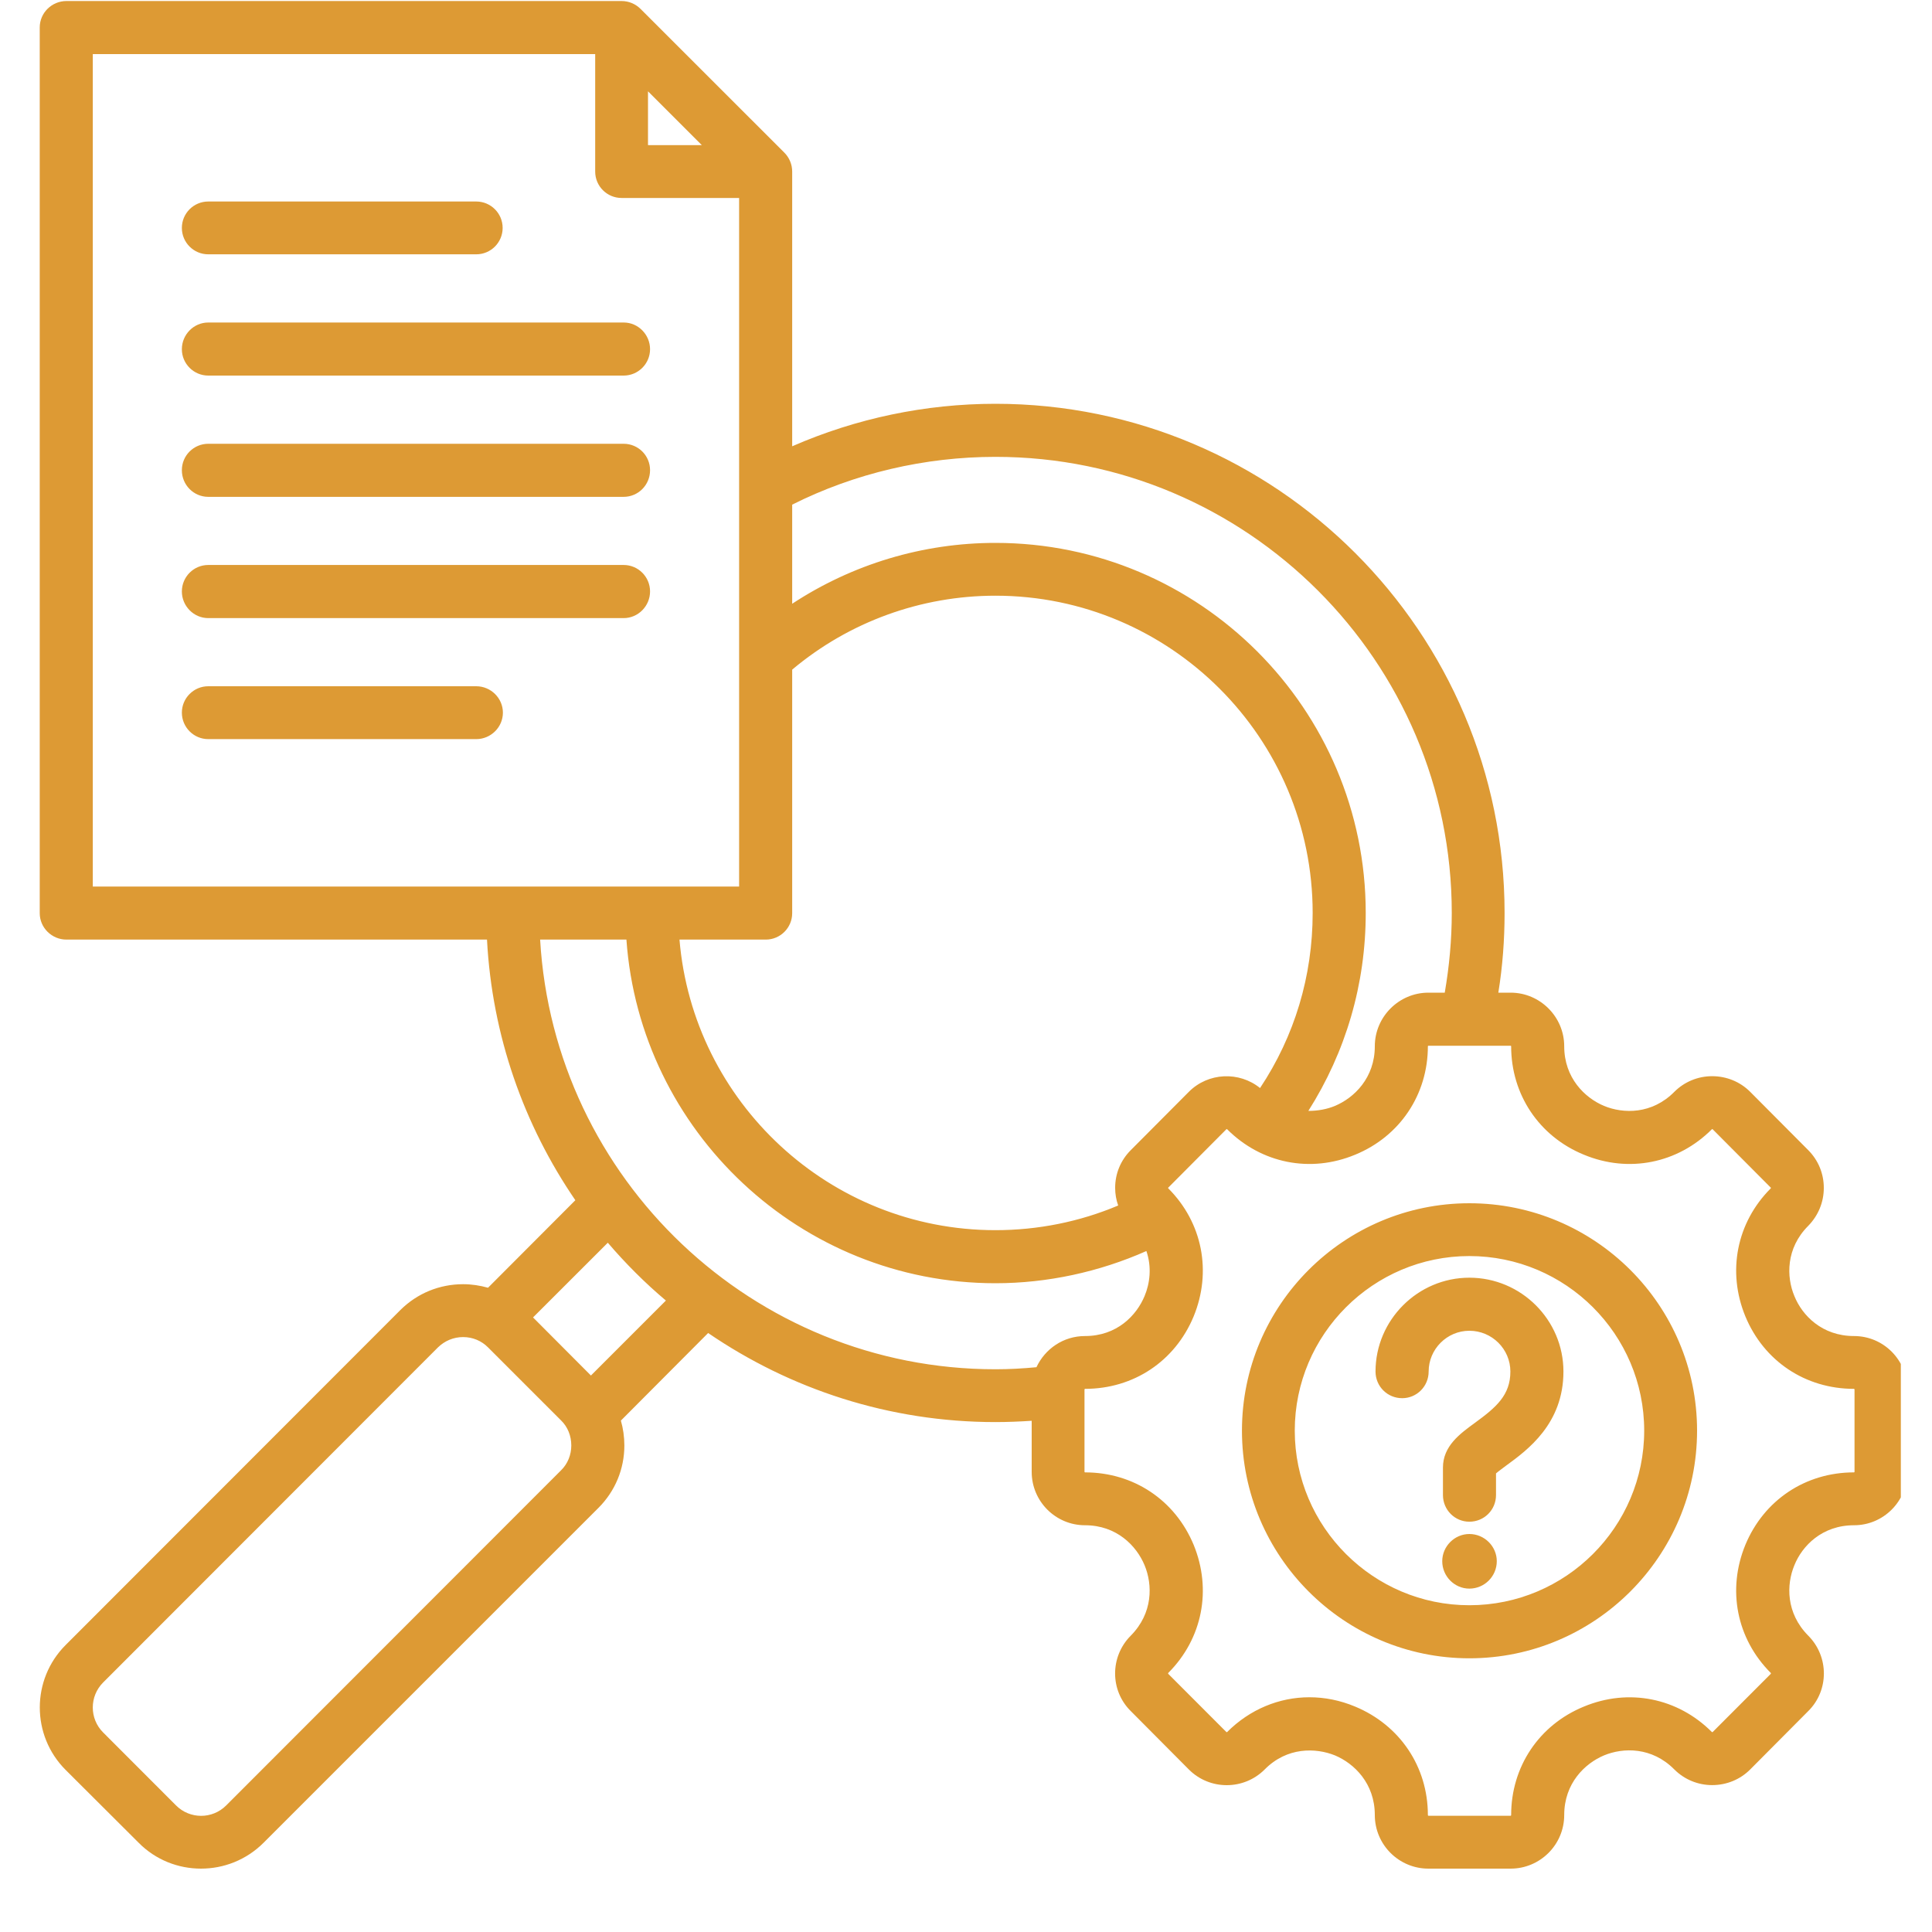 <svg xmlns="http://www.w3.org/2000/svg" xmlns:xlink="http://www.w3.org/1999/xlink" width="40" zoomAndPan="magnify" viewBox="0 0 30 30" height="40" preserveAspectRatio="xMidYMid meet" version="1.0"><defs><clipPath id="5692a31d6b"><path d="M 0.484 0 L 29.516 0 L 29.516 29.031 L 0.484 29.031 Z M 0.484 0 " clip-rule="nonzero"/></clipPath></defs><g clip-path="url(#5692a31d6b)"><path fill="#dd9a34" d="M 28.789 20.746 C 28.293 20.746 27.984 20.426 27.863 20.125 C 27.738 19.828 27.73 19.383 28.078 19.035 C 28.234 18.875 28.32 18.668 28.32 18.445 C 28.32 18.223 28.234 18.016 28.078 17.859 L 27.176 16.953 C 27.02 16.797 26.809 16.711 26.586 16.711 C 26.367 16.711 26.156 16.797 26 16.953 C 25.652 17.305 25.207 17.297 24.906 17.172 C 24.609 17.047 24.289 16.738 24.289 16.246 C 24.289 15.789 23.914 15.414 23.457 15.414 L 23.266 15.414 C 23.332 15.008 23.363 14.594 23.363 14.176 C 23.363 9.816 19.816 6.27 15.457 6.27 C 14.371 6.27 13.293 6.496 12.301 6.93 L 12.301 2.664 C 12.301 2.555 12.258 2.449 12.18 2.371 L 9.945 0.137 C 9.867 0.059 9.762 0.016 9.652 0.016 L 1.031 0.016 C 0.805 0.016 0.617 0.199 0.617 0.426 L 0.617 14.18 C 0.617 14.406 0.805 14.59 1.031 14.59 L 7.562 14.59 C 7.641 16.086 8.137 17.473 8.934 18.637 L 7.578 19.996 C 7.453 19.961 7.324 19.941 7.191 19.941 C 6.824 19.941 6.48 20.082 6.219 20.34 L 1.02 25.543 C 0.484 26.078 0.484 26.949 1.02 27.484 L 2.152 28.613 C 2.418 28.883 2.77 29.016 3.121 29.016 C 3.473 29.016 3.824 28.883 4.094 28.613 L 9.293 23.414 C 9.551 23.156 9.695 22.812 9.695 22.445 C 9.695 22.312 9.676 22.18 9.641 22.059 L 10.996 20.699 C 12.27 21.57 13.805 22.082 15.457 22.082 C 15.645 22.082 15.832 22.074 16.02 22.062 L 16.02 22.855 C 16.02 23.312 16.391 23.684 16.848 23.684 C 17.34 23.684 17.648 24.004 17.773 24.305 C 17.898 24.605 17.906 25.047 17.559 25.398 C 17.234 25.723 17.234 26.25 17.559 26.57 L 18.461 27.477 C 18.785 27.801 19.312 27.801 19.637 27.477 C 19.984 27.125 20.43 27.137 20.73 27.258 C 21.027 27.383 21.348 27.691 21.348 28.184 C 21.348 28.645 21.723 29.016 22.18 29.016 L 23.457 29.016 C 23.914 29.016 24.289 28.645 24.289 28.184 C 24.289 27.691 24.609 27.383 24.906 27.258 C 25.207 27.133 25.652 27.125 26 27.477 C 26.156 27.633 26.367 27.719 26.586 27.719 C 26.809 27.719 27.02 27.633 27.176 27.477 L 28.078 26.57 C 28.402 26.25 28.402 25.723 28.078 25.398 C 27.73 25.047 27.738 24.605 27.863 24.305 C 27.984 24.004 28.293 23.684 28.789 23.684 C 29.246 23.684 29.617 23.312 29.617 22.855 L 29.617 21.578 C 29.617 21.117 29.246 20.746 28.789 20.746 Z M 15.457 7.094 C 19.363 7.094 22.543 10.27 22.543 14.176 C 22.543 14.594 22.504 15.008 22.434 15.414 L 22.18 15.414 C 21.723 15.414 21.348 15.789 21.348 16.246 C 21.348 16.738 21.027 17.047 20.73 17.172 C 20.609 17.223 20.465 17.25 20.316 17.25 C 20.898 16.332 21.207 15.281 21.207 14.176 C 21.207 11.008 18.629 8.43 15.457 8.43 C 14.328 8.43 13.234 8.762 12.301 9.375 L 12.301 7.836 C 13.273 7.348 14.363 7.094 15.457 7.094 Z M 17.559 17.859 C 17.402 18.016 17.316 18.223 17.316 18.445 C 17.316 18.539 17.332 18.633 17.363 18.719 C 16.762 18.973 16.113 19.102 15.457 19.102 C 12.883 19.102 10.762 17.113 10.551 14.59 L 11.891 14.59 C 12.117 14.59 12.301 14.406 12.301 14.18 L 12.301 10.398 C 13.184 9.656 14.301 9.25 15.457 9.25 C 18.176 9.25 20.383 11.461 20.383 14.176 C 20.383 15.156 20.102 16.09 19.566 16.895 C 19.242 16.633 18.762 16.652 18.461 16.953 Z M 10.062 1.418 L 10.898 2.254 L 10.062 2.254 Z M 1.441 0.84 L 9.242 0.84 L 9.242 2.664 C 9.242 2.891 9.426 3.074 9.652 3.074 L 11.477 3.074 L 11.477 13.766 L 1.441 13.766 Z M 8.711 22.832 L 3.512 28.035 C 3.297 28.25 2.949 28.25 2.734 28.035 L 1.602 26.902 C 1.387 26.688 1.387 26.34 1.602 26.125 L 6.801 20.922 C 6.906 20.82 7.043 20.762 7.191 20.762 C 7.34 20.762 7.477 20.82 7.578 20.922 L 8.711 22.055 C 8.816 22.156 8.871 22.297 8.871 22.445 C 8.871 22.59 8.816 22.73 8.711 22.832 Z M 9.176 21.359 L 8.277 20.457 L 9.438 19.297 C 9.715 19.621 10.016 19.922 10.34 20.195 Z M 8.387 14.59 L 9.727 14.59 C 9.938 17.566 12.43 19.926 15.457 19.926 C 16.266 19.926 17.07 19.75 17.801 19.426 C 17.887 19.676 17.855 19.93 17.773 20.125 C 17.648 20.426 17.344 20.746 16.848 20.746 C 16.512 20.746 16.227 20.945 16.094 21.23 C 15.883 21.25 15.672 21.262 15.457 21.262 C 11.691 21.262 8.602 18.305 8.387 14.59 Z M 28.797 22.855 C 28.797 22.859 28.793 22.863 28.789 22.863 C 28.035 22.863 27.391 23.293 27.102 23.988 C 26.816 24.684 26.965 25.445 27.496 25.977 C 27.5 25.98 27.5 25.988 27.496 25.992 L 26.594 26.895 C 26.59 26.898 26.586 26.898 26.582 26.895 C 26.051 26.363 25.289 26.211 24.594 26.5 C 23.898 26.785 23.465 27.434 23.465 28.184 C 23.465 28.191 23.461 28.195 23.457 28.195 L 22.18 28.195 C 22.176 28.195 22.172 28.191 22.172 28.184 C 22.172 27.434 21.738 26.789 21.043 26.5 C 20.809 26.402 20.57 26.355 20.332 26.355 C 19.863 26.355 19.406 26.543 19.055 26.895 C 19.051 26.898 19.047 26.898 19.043 26.895 L 18.141 25.992 C 18.137 25.988 18.137 25.98 18.141 25.977 C 18.672 25.445 18.82 24.684 18.535 23.988 C 18.246 23.293 17.602 22.863 16.848 22.863 C 16.844 22.863 16.84 22.859 16.84 22.855 L 16.84 21.578 C 16.84 21.57 16.844 21.566 16.848 21.566 C 17.602 21.566 18.246 21.137 18.535 20.441 C 18.82 19.746 18.672 18.984 18.141 18.453 C 18.137 18.449 18.137 18.441 18.141 18.441 L 19.043 17.535 C 19.047 17.531 19.051 17.531 19.055 17.535 C 19.586 18.066 20.348 18.219 21.043 17.93 C 21.738 17.645 22.172 16.996 22.172 16.246 C 22.172 16.242 22.176 16.238 22.18 16.238 L 23.457 16.238 C 23.461 16.238 23.465 16.242 23.465 16.246 C 23.465 16.996 23.898 17.645 24.594 17.93 C 25.289 18.219 26.051 18.066 26.582 17.535 C 26.586 17.531 26.59 17.531 26.594 17.535 L 27.496 18.441 C 27.5 18.441 27.5 18.449 27.496 18.453 C 26.965 18.984 26.816 19.746 27.102 20.441 C 27.391 21.137 28.035 21.566 28.789 21.566 C 28.793 21.566 28.797 21.57 28.797 21.578 Z M 22.816 18.684 C 20.871 18.684 19.285 20.266 19.285 22.215 C 19.285 24.164 20.871 25.75 22.816 25.75 C 24.766 25.75 26.352 24.164 26.352 22.215 C 26.352 20.266 24.766 18.684 22.816 18.684 Z M 22.816 24.926 C 21.324 24.926 20.105 23.711 20.105 22.215 C 20.105 20.719 21.324 19.504 22.816 19.504 C 24.312 19.504 25.531 20.719 25.531 22.215 C 25.531 23.711 24.312 24.926 22.816 24.926 Z M 23.242 24.242 C 23.242 24.477 23.051 24.668 22.816 24.668 C 22.586 24.668 22.395 24.477 22.395 24.242 C 22.395 24.012 22.586 23.82 22.816 23.82 C 23.051 23.82 23.242 24.012 23.242 24.242 Z M 24.277 21.297 C 24.277 22.109 23.719 22.516 23.387 22.758 C 23.336 22.797 23.27 22.844 23.23 22.879 L 23.23 23.215 C 23.23 23.445 23.047 23.629 22.816 23.629 C 22.59 23.629 22.406 23.445 22.406 23.215 L 22.406 22.789 C 22.406 22.453 22.672 22.262 22.902 22.094 C 23.234 21.852 23.453 21.664 23.453 21.297 C 23.453 20.949 23.168 20.664 22.816 20.664 C 22.469 20.664 22.184 20.949 22.184 21.297 C 22.184 21.527 22 21.711 21.773 21.711 C 21.543 21.711 21.359 21.527 21.359 21.297 C 21.359 20.496 22.016 19.84 22.816 19.84 C 23.621 19.84 24.277 20.496 24.277 21.297 Z M 10.094 7.301 C 10.094 7.531 9.91 7.715 9.684 7.715 L 3.234 7.715 C 3.008 7.715 2.824 7.531 2.824 7.301 C 2.824 7.074 3.008 6.891 3.234 6.891 L 9.684 6.891 C 9.91 6.891 10.094 7.074 10.094 7.301 Z M 10.094 5.422 C 10.094 5.648 9.91 5.832 9.684 5.832 L 3.234 5.832 C 3.008 5.832 2.824 5.648 2.824 5.422 C 2.824 5.195 3.008 5.008 3.234 5.008 L 9.684 5.008 C 9.91 5.008 10.094 5.195 10.094 5.422 Z M 2.824 3.539 C 2.824 3.312 3.008 3.129 3.234 3.129 L 7.395 3.129 C 7.621 3.129 7.805 3.312 7.805 3.539 C 7.805 3.766 7.621 3.949 7.395 3.949 L 3.234 3.949 C 3.008 3.949 2.824 3.766 2.824 3.539 Z M 10.094 9.184 C 10.094 9.41 9.91 9.598 9.684 9.598 L 3.234 9.598 C 3.008 9.598 2.824 9.41 2.824 9.184 C 2.824 8.957 3.008 8.773 3.234 8.773 L 9.684 8.773 C 9.91 8.773 10.094 8.957 10.094 9.184 Z M 7.809 11.066 C 7.809 11.293 7.621 11.477 7.395 11.477 L 3.234 11.477 C 3.008 11.477 2.824 11.293 2.824 11.066 C 2.824 10.84 3.008 10.656 3.234 10.656 L 7.395 10.656 C 7.621 10.656 7.809 10.84 7.809 11.066 Z M 7.809 11.066 " fill-opacity="1" fill-rule="nonzero"/></g></svg>